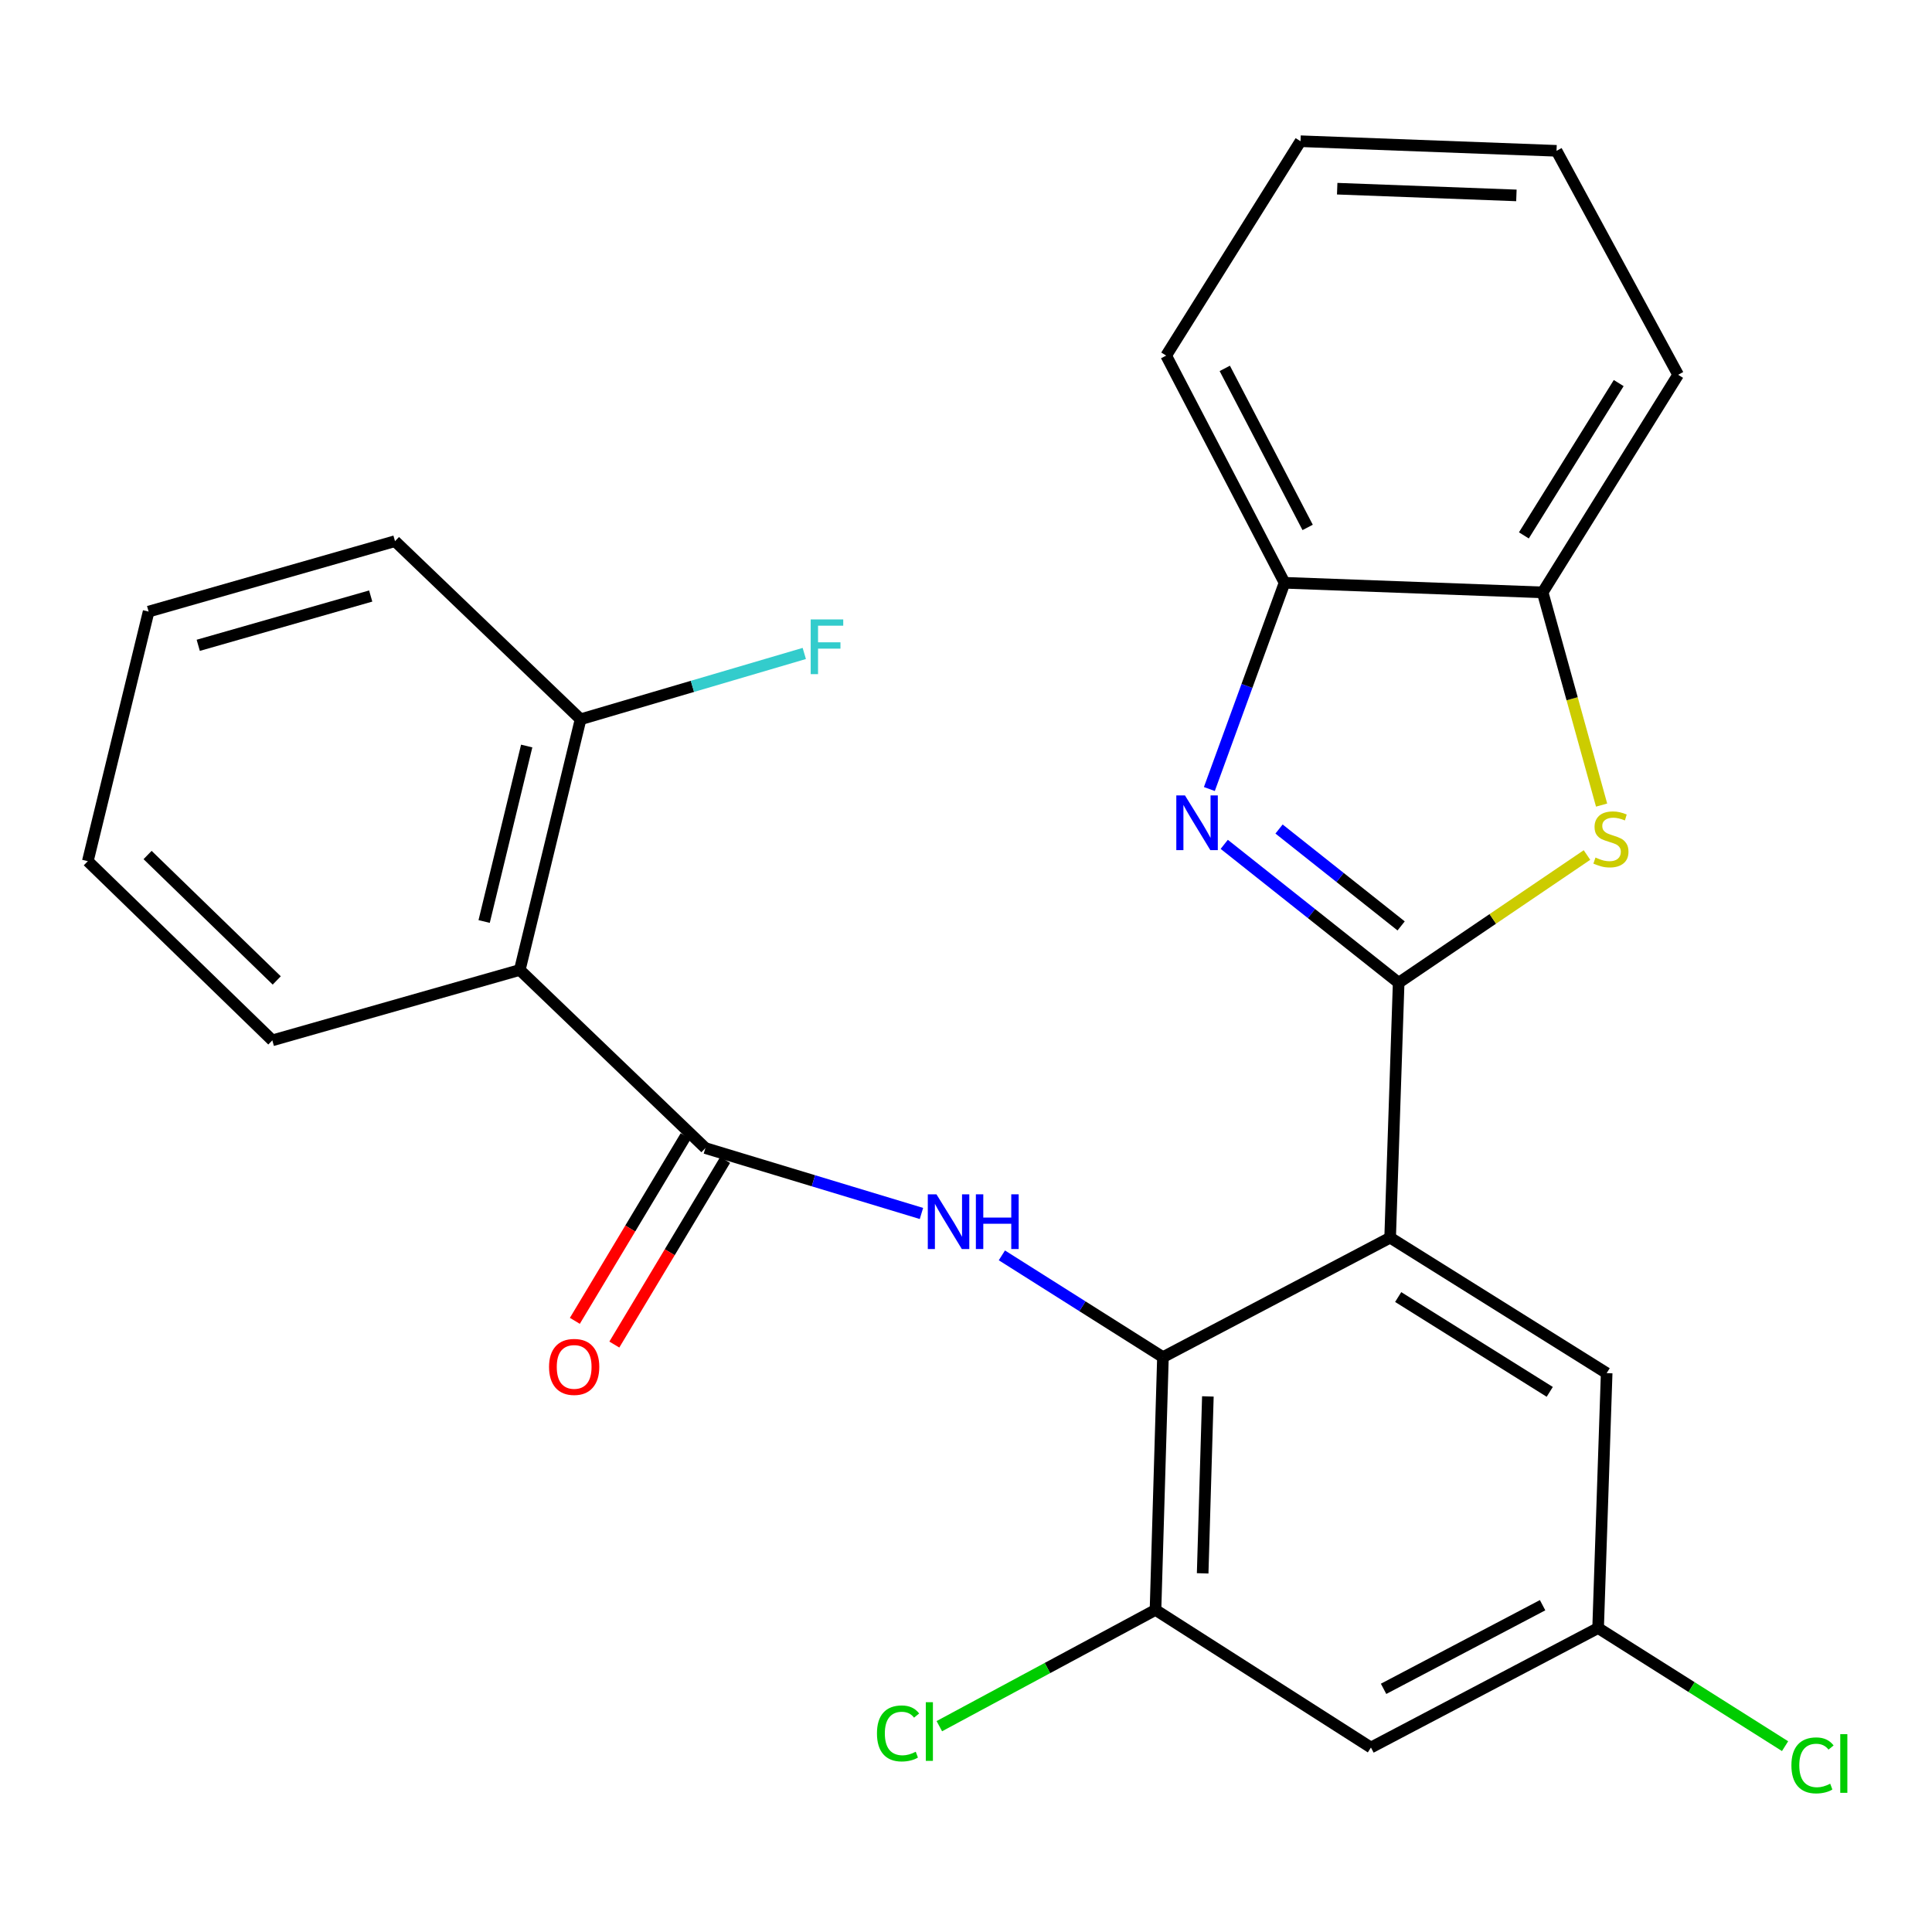 <?xml version='1.0' encoding='iso-8859-1'?>
<svg version='1.1' baseProfile='full'
              xmlns='http://www.w3.org/2000/svg'
                      xmlns:rdkit='http://www.rdkit.org/xml'
                      xmlns:xlink='http://www.w3.org/1999/xlink'
                  xml:space='preserve'
width='1000px' height='1000px' viewBox='0 0 1000 1000'>
<!-- END OF HEADER -->
<rect style='opacity:1.0;fill:#FFFFFF;stroke:none' width='1000' height='1000' x='0' y='0'> </rect>
<path class='bond-0' d='M 723.944,508.674 L 719.533,640.613' style='fill:none;fill-rule:evenodd;stroke:#000000;stroke-width:6px;stroke-linecap:butt;stroke-linejoin:miter;stroke-opacity:1' />
<path class='bond-1' d='M 723.944,508.674 L 678.805,472.852' style='fill:none;fill-rule:evenodd;stroke:#000000;stroke-width:6px;stroke-linecap:butt;stroke-linejoin:miter;stroke-opacity:1' />
<path class='bond-1' d='M 678.805,472.852 L 633.666,437.03' style='fill:none;fill-rule:evenodd;stroke:#0000FF;stroke-width:6px;stroke-linecap:butt;stroke-linejoin:miter;stroke-opacity:1' />
<path class='bond-1' d='M 725.223,479.252 L 693.626,454.176' style='fill:none;fill-rule:evenodd;stroke:#000000;stroke-width:6px;stroke-linecap:butt;stroke-linejoin:miter;stroke-opacity:1' />
<path class='bond-1' d='M 693.626,454.176 L 662.029,429.101' style='fill:none;fill-rule:evenodd;stroke:#0000FF;stroke-width:6px;stroke-linecap:butt;stroke-linejoin:miter;stroke-opacity:1' />
<path class='bond-3' d='M 723.944,508.674 L 772.68,475.614' style='fill:none;fill-rule:evenodd;stroke:#000000;stroke-width:6px;stroke-linecap:butt;stroke-linejoin:miter;stroke-opacity:1' />
<path class='bond-3' d='M 772.68,475.614 L 821.416,442.553' style='fill:none;fill-rule:evenodd;stroke:#CCCC00;stroke-width:6px;stroke-linecap:butt;stroke-linejoin:miter;stroke-opacity:1' />
<path class='bond-2' d='M 719.533,640.613 L 601.939,702.457' style='fill:none;fill-rule:evenodd;stroke:#000000;stroke-width:6px;stroke-linecap:butt;stroke-linejoin:miter;stroke-opacity:1' />
<path class='bond-11' d='M 719.533,640.613 L 831.604,710.735' style='fill:none;fill-rule:evenodd;stroke:#000000;stroke-width:6px;stroke-linecap:butt;stroke-linejoin:miter;stroke-opacity:1' />
<path class='bond-11' d='M 723.697,671.343 L 802.147,720.428' style='fill:none;fill-rule:evenodd;stroke:#000000;stroke-width:6px;stroke-linecap:butt;stroke-linejoin:miter;stroke-opacity:1' />
<path class='bond-8' d='M 625.963,408.398 L 645.423,355.022' style='fill:none;fill-rule:evenodd;stroke:#0000FF;stroke-width:6px;stroke-linecap:butt;stroke-linejoin:miter;stroke-opacity:1' />
<path class='bond-8' d='M 645.423,355.022 L 664.882,301.647' style='fill:none;fill-rule:evenodd;stroke:#000000;stroke-width:6px;stroke-linecap:butt;stroke-linejoin:miter;stroke-opacity:1' />
<path class='bond-5' d='M 601.939,702.457 L 560.255,676.116' style='fill:none;fill-rule:evenodd;stroke:#000000;stroke-width:6px;stroke-linecap:butt;stroke-linejoin:miter;stroke-opacity:1' />
<path class='bond-5' d='M 560.255,676.116 L 518.571,649.776' style='fill:none;fill-rule:evenodd;stroke:#0000FF;stroke-width:6px;stroke-linecap:butt;stroke-linejoin:miter;stroke-opacity:1' />
<path class='bond-7' d='M 601.939,702.457 L 598.085,833.283' style='fill:none;fill-rule:evenodd;stroke:#000000;stroke-width:6px;stroke-linecap:butt;stroke-linejoin:miter;stroke-opacity:1' />
<path class='bond-7' d='M 625.193,722.783 L 622.495,814.361' style='fill:none;fill-rule:evenodd;stroke:#000000;stroke-width:6px;stroke-linecap:butt;stroke-linejoin:miter;stroke-opacity:1' />
<path class='bond-9' d='M 828.986,416.713 L 813.731,361.664' style='fill:none;fill-rule:evenodd;stroke:#CCCC00;stroke-width:6px;stroke-linecap:butt;stroke-linejoin:miter;stroke-opacity:1' />
<path class='bond-9' d='M 813.731,361.664 L 798.477,306.614' style='fill:none;fill-rule:evenodd;stroke:#000000;stroke-width:6px;stroke-linecap:butt;stroke-linejoin:miter;stroke-opacity:1' />
<path class='bond-4' d='M 365.109,594.24 L 421.025,611.165' style='fill:none;fill-rule:evenodd;stroke:#000000;stroke-width:6px;stroke-linecap:butt;stroke-linejoin:miter;stroke-opacity:1' />
<path class='bond-4' d='M 421.025,611.165 L 476.941,628.089' style='fill:none;fill-rule:evenodd;stroke:#0000FF;stroke-width:6px;stroke-linecap:butt;stroke-linejoin:miter;stroke-opacity:1' />
<path class='bond-6' d='M 365.109,594.24 L 269.039,502.052' style='fill:none;fill-rule:evenodd;stroke:#000000;stroke-width:6px;stroke-linecap:butt;stroke-linejoin:miter;stroke-opacity:1' />
<path class='bond-14' d='M 354.887,588.106 L 326.213,635.888' style='fill:none;fill-rule:evenodd;stroke:#000000;stroke-width:6px;stroke-linecap:butt;stroke-linejoin:miter;stroke-opacity:1' />
<path class='bond-14' d='M 326.213,635.888 L 297.538,683.669' style='fill:none;fill-rule:evenodd;stroke:#FF0000;stroke-width:6px;stroke-linecap:butt;stroke-linejoin:miter;stroke-opacity:1' />
<path class='bond-14' d='M 375.331,600.375 L 346.656,648.156' style='fill:none;fill-rule:evenodd;stroke:#000000;stroke-width:6px;stroke-linecap:butt;stroke-linejoin:miter;stroke-opacity:1' />
<path class='bond-14' d='M 346.656,648.156 L 317.982,695.938' style='fill:none;fill-rule:evenodd;stroke:#FF0000;stroke-width:6px;stroke-linecap:butt;stroke-linejoin:miter;stroke-opacity:1' />
<path class='bond-12' d='M 269.039,502.052 L 300.511,372.298' style='fill:none;fill-rule:evenodd;stroke:#000000;stroke-width:6px;stroke-linecap:butt;stroke-linejoin:miter;stroke-opacity:1' />
<path class='bond-12' d='M 250.59,476.969 L 272.62,386.141' style='fill:none;fill-rule:evenodd;stroke:#000000;stroke-width:6px;stroke-linecap:butt;stroke-linejoin:miter;stroke-opacity:1' />
<path class='bond-18' d='M 269.039,502.052 L 140.955,538.49' style='fill:none;fill-rule:evenodd;stroke:#000000;stroke-width:6px;stroke-linecap:butt;stroke-linejoin:miter;stroke-opacity:1' />
<path class='bond-15' d='M 598.085,833.283 L 542.141,863.372' style='fill:none;fill-rule:evenodd;stroke:#000000;stroke-width:6px;stroke-linecap:butt;stroke-linejoin:miter;stroke-opacity:1' />
<path class='bond-15' d='M 542.141,863.372 L 486.197,893.462' style='fill:none;fill-rule:evenodd;stroke:#00CC00;stroke-width:6px;stroke-linecap:butt;stroke-linejoin:miter;stroke-opacity:1' />
<path class='bond-28' d='M 598.085,833.283 L 709.599,904.517' style='fill:none;fill-rule:evenodd;stroke:#000000;stroke-width:6px;stroke-linecap:butt;stroke-linejoin:miter;stroke-opacity:1' />
<path class='bond-19' d='M 664.882,301.647 L 603.608,184.053' style='fill:none;fill-rule:evenodd;stroke:#000000;stroke-width:6px;stroke-linecap:butt;stroke-linejoin:miter;stroke-opacity:1' />
<path class='bond-19' d='M 676.835,272.99 L 633.943,190.675' style='fill:none;fill-rule:evenodd;stroke:#000000;stroke-width:6px;stroke-linecap:butt;stroke-linejoin:miter;stroke-opacity:1' />
<path class='bond-26' d='M 664.882,301.647 L 798.477,306.614' style='fill:none;fill-rule:evenodd;stroke:#000000;stroke-width:6px;stroke-linecap:butt;stroke-linejoin:miter;stroke-opacity:1' />
<path class='bond-20' d='M 798.477,306.614 L 868.598,193.987' style='fill:none;fill-rule:evenodd;stroke:#000000;stroke-width:6px;stroke-linecap:butt;stroke-linejoin:miter;stroke-opacity:1' />
<path class='bond-20' d='M 788.755,277.118 L 837.84,198.28' style='fill:none;fill-rule:evenodd;stroke:#000000;stroke-width:6px;stroke-linecap:butt;stroke-linejoin:miter;stroke-opacity:1' />
<path class='bond-10' d='M 709.599,904.517 L 827.18,842.674' style='fill:none;fill-rule:evenodd;stroke:#000000;stroke-width:6px;stroke-linecap:butt;stroke-linejoin:miter;stroke-opacity:1' />
<path class='bond-10' d='M 716.138,874.139 L 798.444,830.849' style='fill:none;fill-rule:evenodd;stroke:#000000;stroke-width:6px;stroke-linecap:butt;stroke-linejoin:miter;stroke-opacity:1' />
<path class='bond-13' d='M 831.604,710.735 L 827.18,842.674' style='fill:none;fill-rule:evenodd;stroke:#000000;stroke-width:6px;stroke-linecap:butt;stroke-linejoin:miter;stroke-opacity:1' />
<path class='bond-16' d='M 300.511,372.298 L 358.403,355.264' style='fill:none;fill-rule:evenodd;stroke:#000000;stroke-width:6px;stroke-linecap:butt;stroke-linejoin:miter;stroke-opacity:1' />
<path class='bond-16' d='M 358.403,355.264 L 416.295,338.229' style='fill:none;fill-rule:evenodd;stroke:#33CCCC;stroke-width:6px;stroke-linecap:butt;stroke-linejoin:miter;stroke-opacity:1' />
<path class='bond-21' d='M 300.511,372.298 L 204.454,280.109' style='fill:none;fill-rule:evenodd;stroke:#000000;stroke-width:6px;stroke-linecap:butt;stroke-linejoin:miter;stroke-opacity:1' />
<path class='bond-17' d='M 827.18,842.674 L 875.564,873.242' style='fill:none;fill-rule:evenodd;stroke:#000000;stroke-width:6px;stroke-linecap:butt;stroke-linejoin:miter;stroke-opacity:1' />
<path class='bond-17' d='M 875.564,873.242 L 923.949,903.81' style='fill:none;fill-rule:evenodd;stroke:#00CC00;stroke-width:6px;stroke-linecap:butt;stroke-linejoin:miter;stroke-opacity:1' />
<path class='bond-22' d='M 140.955,538.49 L 45.455,445.745' style='fill:none;fill-rule:evenodd;stroke:#000000;stroke-width:6px;stroke-linecap:butt;stroke-linejoin:miter;stroke-opacity:1' />
<path class='bond-22' d='M 143.24,507.475 L 76.39,442.553' style='fill:none;fill-rule:evenodd;stroke:#000000;stroke-width:6px;stroke-linecap:butt;stroke-linejoin:miter;stroke-opacity:1' />
<path class='bond-23' d='M 603.608,184.053 L 673.147,73.095' style='fill:none;fill-rule:evenodd;stroke:#000000;stroke-width:6px;stroke-linecap:butt;stroke-linejoin:miter;stroke-opacity:1' />
<path class='bond-24' d='M 868.598,193.987 L 805.656,78.062' style='fill:none;fill-rule:evenodd;stroke:#000000;stroke-width:6px;stroke-linecap:butt;stroke-linejoin:miter;stroke-opacity:1' />
<path class='bond-29' d='M 204.454,280.109 L 76.926,316.561' style='fill:none;fill-rule:evenodd;stroke:#000000;stroke-width:6px;stroke-linecap:butt;stroke-linejoin:miter;stroke-opacity:1' />
<path class='bond-29' d='M 191.877,308.501 L 102.608,334.017' style='fill:none;fill-rule:evenodd;stroke:#000000;stroke-width:6px;stroke-linecap:butt;stroke-linejoin:miter;stroke-opacity:1' />
<path class='bond-25' d='M 45.455,445.745 L 76.926,316.561' style='fill:none;fill-rule:evenodd;stroke:#000000;stroke-width:6px;stroke-linecap:butt;stroke-linejoin:miter;stroke-opacity:1' />
<path class='bond-27' d='M 673.147,73.095 L 805.656,78.062' style='fill:none;fill-rule:evenodd;stroke:#000000;stroke-width:6px;stroke-linecap:butt;stroke-linejoin:miter;stroke-opacity:1' />
<path class='bond-27' d='M 692.13,97.665 L 784.886,101.142' style='fill:none;fill-rule:evenodd;stroke:#000000;stroke-width:6px;stroke-linecap:butt;stroke-linejoin:miter;stroke-opacity:1' />
<path  class='atom-2' d='M 613.336 411.703
L 622.616 426.703
Q 623.536 428.183, 625.016 430.863
Q 626.496 433.543, 626.576 433.703
L 626.576 411.703
L 630.336 411.703
L 630.336 440.023
L 626.456 440.023
L 616.496 423.623
Q 615.336 421.703, 614.096 419.503
Q 612.896 417.303, 612.536 416.623
L 612.536 440.023
L 608.856 440.023
L 608.856 411.703
L 613.336 411.703
' fill='#0000FF'/>
<path  class='atom-4' d='M 825.816 443.862
Q 826.136 443.982, 827.456 444.542
Q 828.776 445.102, 830.216 445.462
Q 831.696 445.782, 833.136 445.782
Q 835.816 445.782, 837.376 444.502
Q 838.936 443.182, 838.936 440.902
Q 838.936 439.342, 838.136 438.382
Q 837.376 437.422, 836.176 436.902
Q 834.976 436.382, 832.976 435.782
Q 830.456 435.022, 828.936 434.302
Q 827.456 433.582, 826.376 432.062
Q 825.336 430.542, 825.336 427.982
Q 825.336 424.422, 827.736 422.222
Q 830.176 420.022, 834.976 420.022
Q 838.256 420.022, 841.976 421.582
L 841.056 424.662
Q 837.656 423.262, 835.096 423.262
Q 832.336 423.262, 830.816 424.422
Q 829.296 425.542, 829.336 427.502
Q 829.336 429.022, 830.096 429.942
Q 830.896 430.862, 832.016 431.382
Q 833.176 431.902, 835.096 432.502
Q 837.656 433.302, 839.176 434.102
Q 840.696 434.902, 841.776 436.542
Q 842.896 438.142, 842.896 440.902
Q 842.896 444.822, 840.256 446.942
Q 837.656 449.022, 833.296 449.022
Q 830.776 449.022, 828.856 448.462
Q 826.976 447.942, 824.736 447.022
L 825.816 443.862
' fill='#CCCC00'/>
<path  class='atom-6' d='M 484.708 618.175
L 493.988 633.175
Q 494.908 634.655, 496.388 637.335
Q 497.868 640.015, 497.948 640.175
L 497.948 618.175
L 501.708 618.175
L 501.708 646.495
L 497.828 646.495
L 487.868 630.095
Q 486.708 628.175, 485.468 625.975
Q 484.268 623.775, 483.908 623.095
L 483.908 646.495
L 480.228 646.495
L 480.228 618.175
L 484.708 618.175
' fill='#0000FF'/>
<path  class='atom-6' d='M 505.108 618.175
L 508.948 618.175
L 508.948 630.215
L 523.428 630.215
L 523.428 618.175
L 527.268 618.175
L 527.268 646.495
L 523.428 646.495
L 523.428 633.415
L 508.948 633.415
L 508.948 646.495
L 505.108 646.495
L 505.108 618.175
' fill='#0000FF'/>
<path  class='atom-15' d='M 284.186 707.504
Q 284.186 700.704, 287.546 696.904
Q 290.906 693.104, 297.186 693.104
Q 303.466 693.104, 306.826 696.904
Q 310.186 700.704, 310.186 707.504
Q 310.186 714.384, 306.786 718.304
Q 303.386 722.184, 297.186 722.184
Q 290.946 722.184, 287.546 718.304
Q 284.186 714.424, 284.186 707.504
M 297.186 718.984
Q 301.506 718.984, 303.826 716.104
Q 306.186 713.184, 306.186 707.504
Q 306.186 701.944, 303.826 699.144
Q 301.506 696.304, 297.186 696.304
Q 292.866 696.304, 290.506 699.104
Q 288.186 701.904, 288.186 707.504
Q 288.186 713.224, 290.506 716.104
Q 292.866 718.984, 297.186 718.984
' fill='#FF0000'/>
<path  class='atom-16' d='M 453.914 897.219
Q 453.914 890.179, 457.194 886.499
Q 460.514 882.779, 466.794 882.779
Q 472.634 882.779, 475.754 886.899
L 473.114 889.059
Q 470.834 886.059, 466.794 886.059
Q 462.514 886.059, 460.234 888.939
Q 457.994 891.779, 457.994 897.219
Q 457.994 902.819, 460.314 905.699
Q 462.674 908.579, 467.234 908.579
Q 470.354 908.579, 473.994 906.699
L 475.114 909.699
Q 473.634 910.659, 471.394 911.219
Q 469.154 911.779, 466.674 911.779
Q 460.514 911.779, 457.194 908.019
Q 453.914 904.259, 453.914 897.219
' fill='#00CC00'/>
<path  class='atom-16' d='M 479.194 881.059
L 482.874 881.059
L 482.874 911.419
L 479.194 911.419
L 479.194 881.059
' fill='#00CC00'/>
<path  class='atom-17' d='M 419.619 320.614
L 436.459 320.614
L 436.459 323.854
L 423.419 323.854
L 423.419 332.454
L 435.019 332.454
L 435.019 335.734
L 423.419 335.734
L 423.419 348.934
L 419.619 348.934
L 419.619 320.614
' fill='#33CCCC'/>
<path  class='atom-18' d='M 927.231 913.762
Q 927.231 906.722, 930.511 903.042
Q 933.831 899.322, 940.111 899.322
Q 945.951 899.322, 949.071 903.442
L 946.431 905.602
Q 944.151 902.602, 940.111 902.602
Q 935.831 902.602, 933.551 905.482
Q 931.311 908.322, 931.311 913.762
Q 931.311 919.362, 933.631 922.242
Q 935.991 925.122, 940.551 925.122
Q 943.671 925.122, 947.311 923.242
L 948.431 926.242
Q 946.951 927.202, 944.711 927.762
Q 942.471 928.322, 939.991 928.322
Q 933.831 928.322, 930.511 924.562
Q 927.231 920.802, 927.231 913.762
' fill='#00CC00'/>
<path  class='atom-18' d='M 952.511 897.602
L 956.191 897.602
L 956.191 927.962
L 952.511 927.962
L 952.511 897.602
' fill='#00CC00'/>
</svg>
